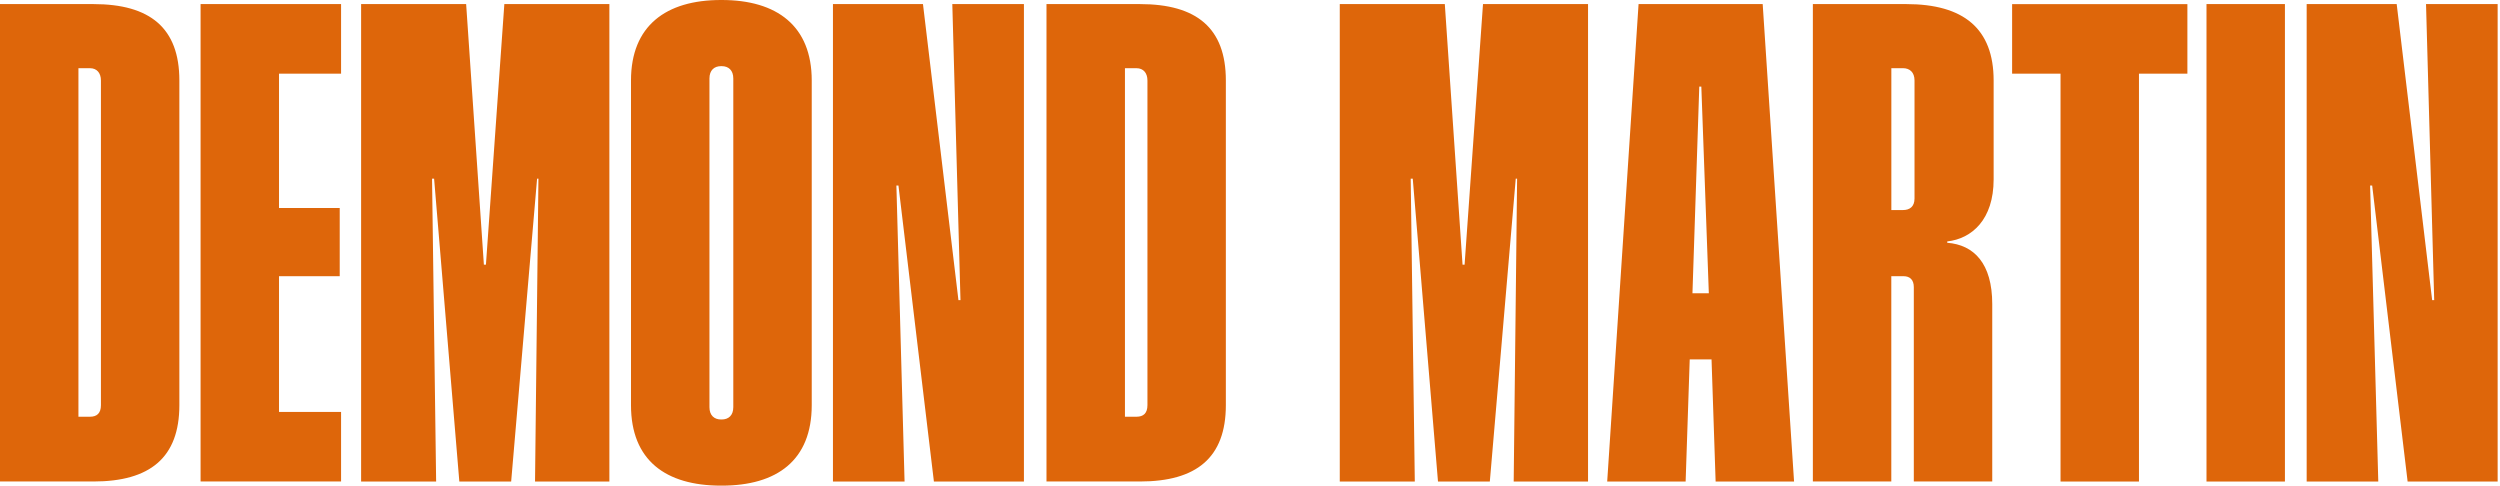 <svg width="997" height="194" viewBox="0 0 997 194" fill="none" xmlns="http://www.w3.org/2000/svg">
<path d="M287.81 0C309.84 0 323.72 10.341 323.72 32.101V161.57C323.72 183.6 309.85 193.671 287.81 193.671H287.54C265.51 193.671 251.64 183.61 251.64 161.57V32.101C251.64 10.341 265.51 0 287.54 0H287.81ZM872.331 29.381H853.021V192.041H821.74V29.381H802.431V1.641H872.331V29.381ZM192.97 105.54H193.79L201.13 1.631H243.02V192.03H213.37L214.729 71.261H214.189L203.85 192.03H183.18L173.12 71.261H172.3L173.93 192.03H144.01V1.631H185.899L192.97 105.54ZM382.221 119.681H383.041L379.78 1.631H408.341V192.03H372.44L358.301 73.981H357.48L360.74 192.03H332.181V1.631H368.081L382.221 119.681ZM583.26 105.54H584.08L591.42 1.631H633.31V192.03H603.66L605.02 71.261H604.479L594.14 192.03H573.47L563.41 71.261H562.59L564.22 192.03H534.3V1.631H576.189L583.26 105.54ZM715.471 192.03H684.19L682.561 143.341H673.86L672.23 192.03H640.95L653.46 1.631H702.96L715.471 192.03ZM911.23 192.03H879.95V1.631H911.23V192.03ZM969.939 119.681H970.76L967.499 1.631H996.06V192.03H960.159L946.02 73.981H945.199L948.459 192.03H919.899V1.631H955.8L969.939 119.681ZM37.26 1.631C59.84 1.631 71.53 11.151 71.53 32.091V161.561C71.53 182.501 59.83 192.021 37.26 192.021H0V1.631H37.26ZM136.021 29.371H111.271V82.95H135.48V110.15H111.271V164.28H136.021V192.021H79.99V1.631H136.021V29.371ZM454.6 1.631C477.18 1.631 488.87 11.151 488.87 32.091V161.561C488.87 182.501 477.17 192.021 454.6 192.021H417.34V1.631H454.6ZM722.979 1.631H760.24C783.09 1.631 795.06 11.421 795.06 32.091V71.53C795.06 87.58 786.36 95.19 776.56 96.28V96.82C787.17 97.64 794.51 104.981 794.51 121.301V192.021H763.229V114.501C763.229 111.511 761.599 110.15 759.149 110.15H754.25V192.021H722.97V1.621L722.979 1.631ZM287.55 26.381C284.83 26.381 282.93 28.01 282.93 31.28V162.391C282.93 165.651 284.83 167.29 287.55 167.29H287.819C290.539 167.29 292.439 165.661 292.439 162.391V31.28C292.439 28.02 290.539 26.381 287.819 26.381H287.55ZM31.28 166.19H35.9C38.62 166.19 40.25 164.83 40.25 161.57V32.101C40.25 29.111 38.62 27.2 35.9 27.2H31.28V166.19ZM448.63 166.19H453.25C455.97 166.19 457.6 164.83 457.6 161.57V32.101C457.6 29.111 455.97 27.2 453.25 27.2H448.63V166.19ZM674.95 116.96H681.48L678.49 34.54H677.67L674.95 116.96ZM754.27 83.77H758.89C761.61 83.77 763.51 82.41 763.51 79.15V32.091C763.51 28.831 761.61 27.19 758.89 27.19H754.27V83.77Z" fill="#DE660A"/>
</svg>

